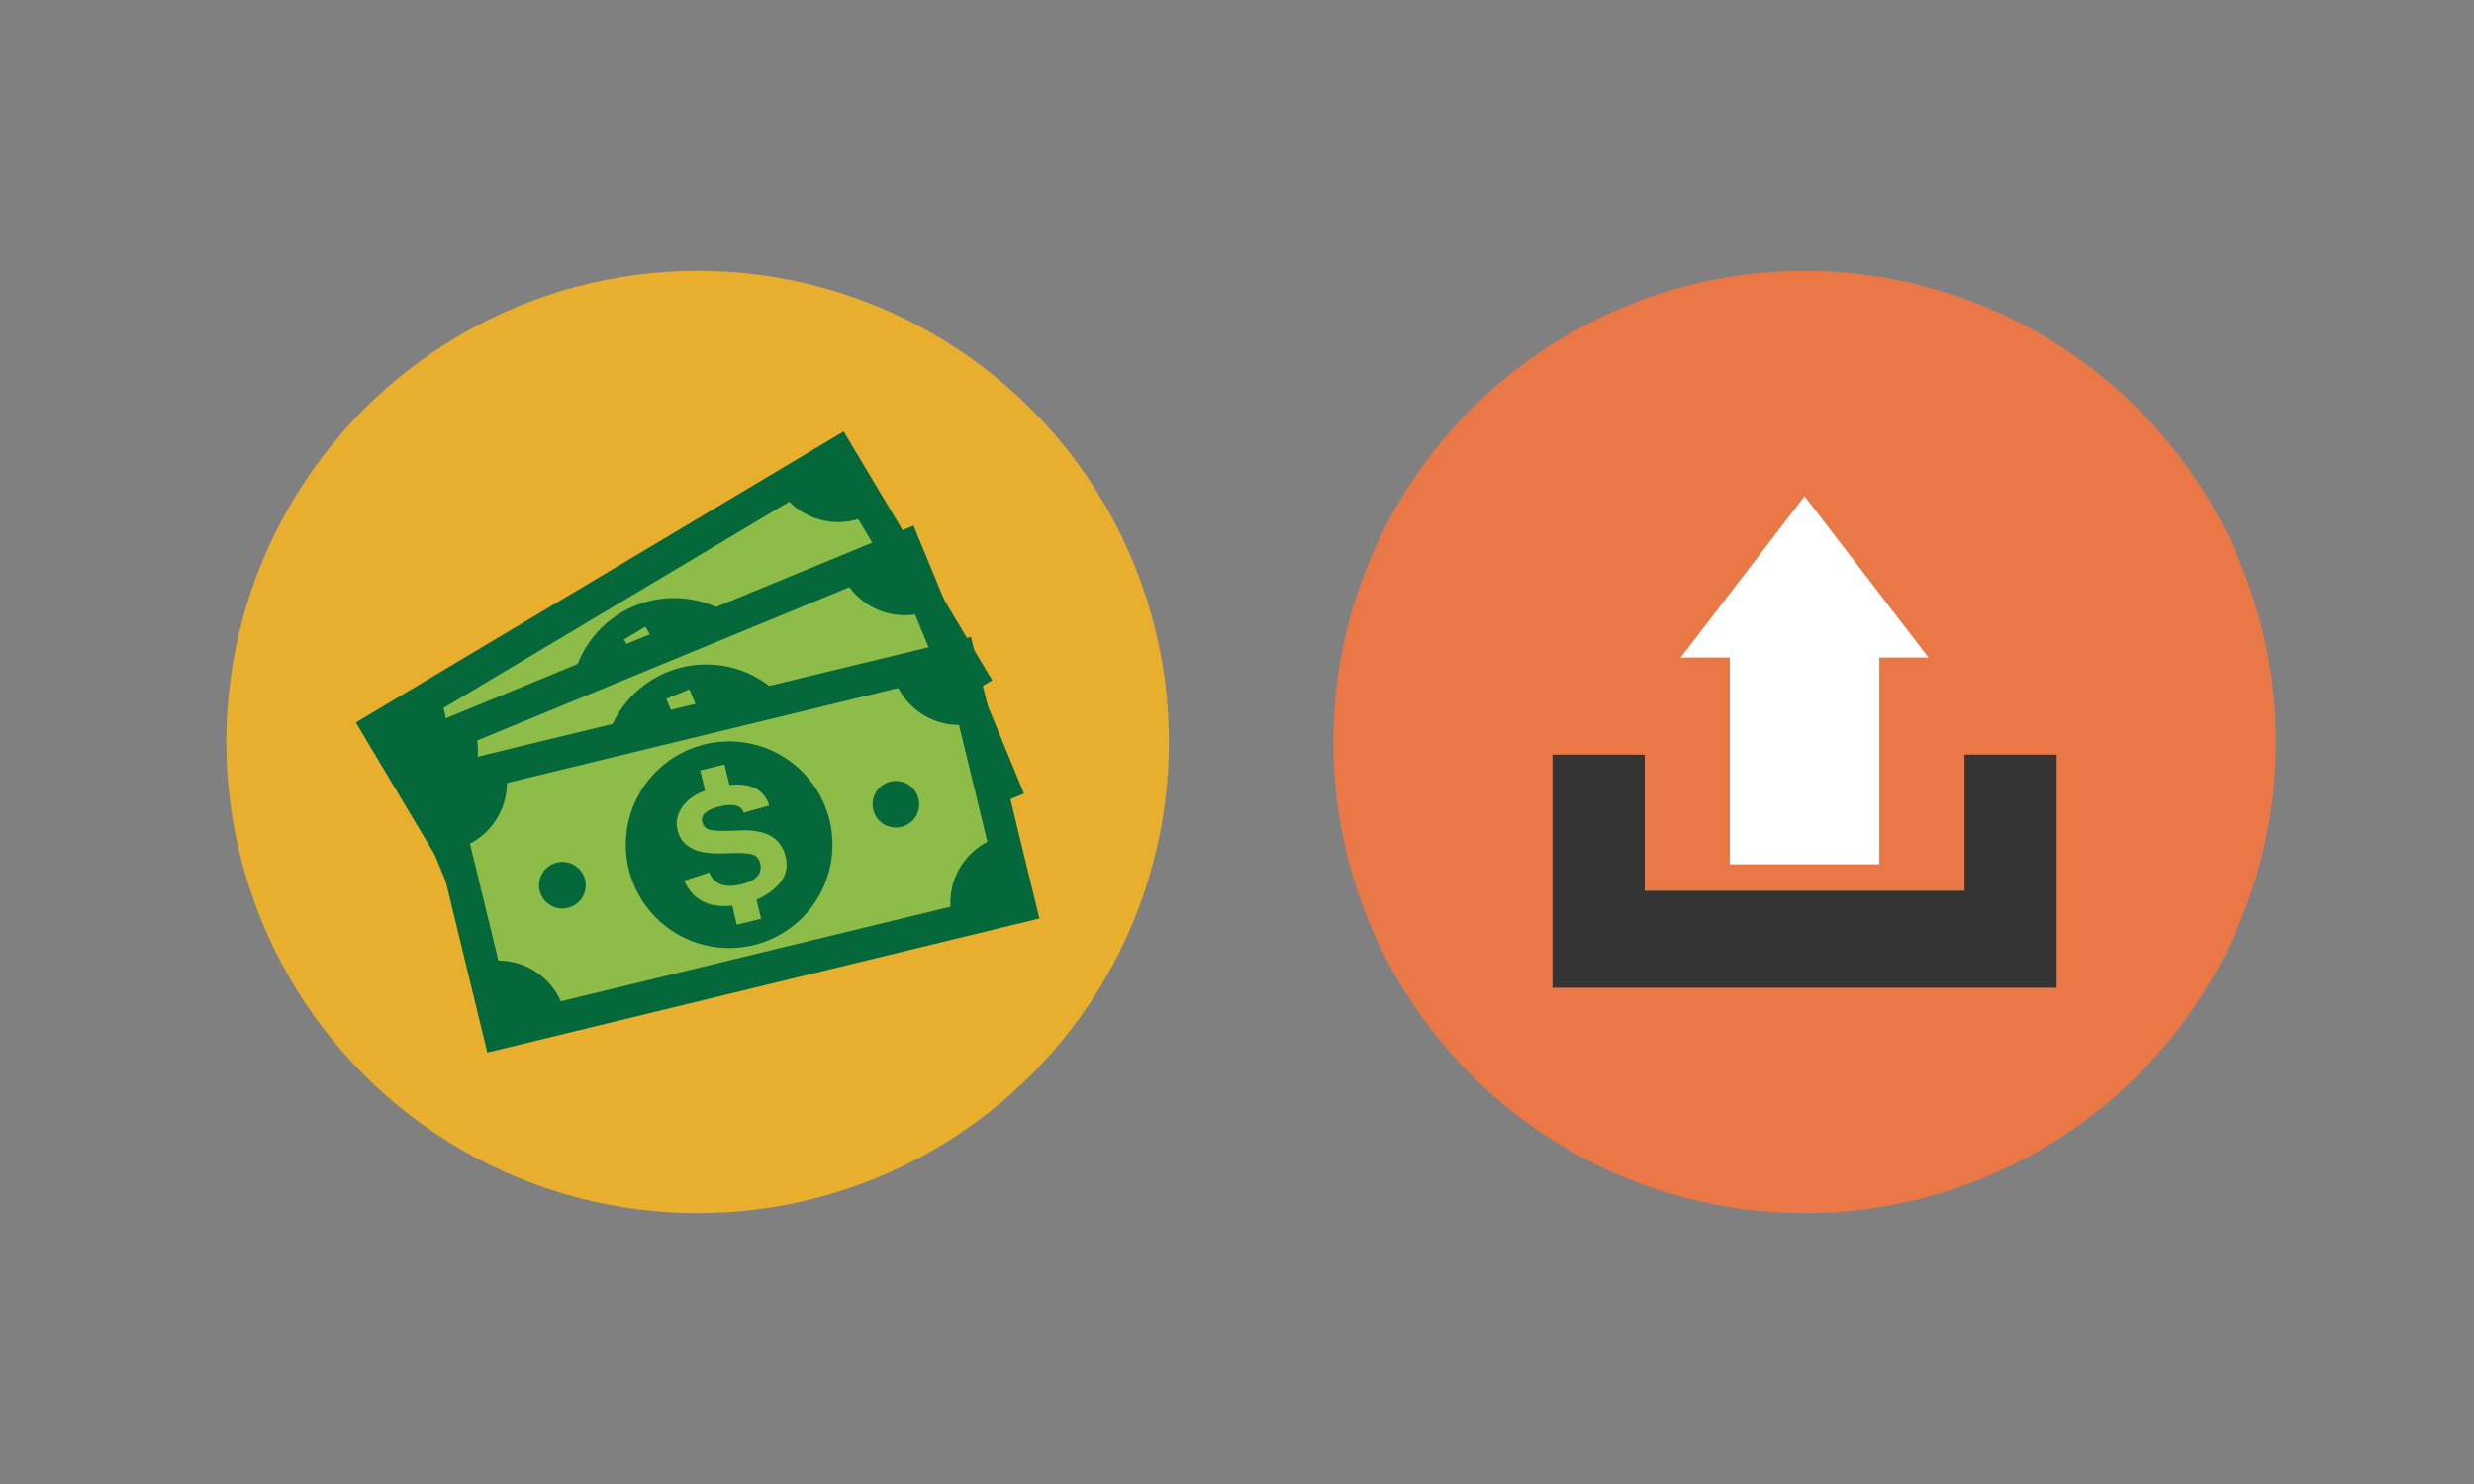 <?xml version="1.0" encoding="utf-8"?>
<!-- Generator: Adobe Illustrator 16.0.0, SVG Export Plug-In . SVG Version: 6.00 Build 0)  -->
<!DOCTYPE svg>
<svg version="1.2" baseProfile="tiny" id="Capa_1" xmlns:x="http://ns.adobe.com/Extensibility/1.0/" xmlns:i="http://ns.adobe.com/AdobeIllustrator/10.0/" xmlns:graph="http://ns.adobe.com/Graphs/1.0/"
	 xmlns="http://www.w3.org/2000/svg" xmlns:xlink="http://www.w3.org/1999/xlink" xmlns:a="http://ns.adobe.com/AdobeSVGViewerExtensions/3.0/"
	 x="0px" y="0px" width="200px" height="120px" viewBox="0 0 200 120" xml:space="preserve">
<rect x="0" y="0" width="200" height="120" fill="#808080" stroke="none"/>
<g>
	<g>
		<circle fill="#EA7846" cx="145.883" cy="60" r="38.099"/>
		<g>
			<g>
				<rect x="139.841" y="49.688" fill="#FFFFFF" width="12.085" height="20.201"/>
				<polygon fill="#FFFFFF" points="145.884,40.126 150.89,46.646 155.897,53.166 145.884,53.166 135.869,53.166 140.877,46.646 
									"/>
			</g>
			<polygon fill="#343435" points="158.81,61.024 158.81,72.031 132.957,72.031 132.957,61.024 125.506,61.024 125.506,79.874 
				166.26,79.874 166.26,61.024 			"/>
		</g>
	</g>
	<g>
		<circle fill="#E8AF2F" cx="56.395" cy="60" r="38.1"/>
	</g>
	<g>
		<g>
			<g>
				
					<rect x="32.836" y="46.312" transform="matrix(0.859 -0.512 0.512 0.859 -21.366 35.933)" fill="#8DBD48" width="43.301" height="20.808"/>
				<path fill="#05683A" d="M40.771,78.544L28.766,58.422l39.436-23.534l12.01,20.122L40.771,78.544z M32.363,59.331l9.318,15.614
					l34.93-20.845l-9.318-15.614L32.363,59.331z"/>
			</g>
			<g>
				<circle fill="#05683A" cx="54.488" cy="56.716" r="8.354"/>
			</g>
			<g>
				<path fill="#05683A" d="M30.562,58.877l2.834,4.749c2.623-1.565,3.482-4.96,1.916-7.583L30.562,58.877z"/>
			</g>
			<g>
				<g>
					<g>
						<path fill="#8DBD48" d="M54.85,53.893c-0.373-0.516-1.039-0.488-2,0.086c-0.963,0.576-1.291,1.119-0.986,1.633
							c0.188,0.315,0.48,0.45,0.873,0.407c0.398-0.044,1.117-0.254,2.164-0.635c1.045-0.381,1.912-0.492,2.605-0.333
							c0.689,0.159,1.238,0.576,1.643,1.252c0.471,0.788,0.48,1.607,0.031,2.457c-0.447,0.85-1.127,1.545-2.035,2.088
							c-2.199,1.312-3.955,1.218-5.266-0.283l1.732-1.233c0.66,0.803,1.574,0.856,2.738,0.161c1.092-0.651,1.416-1.347,0.977-2.087
							c-0.195-0.328-0.475-0.493-0.836-0.495c-0.359-0.003-1.086,0.192-2.178,0.585c-1.094,0.393-1.975,0.522-2.643,0.39
							c-0.668-0.134-1.178-0.492-1.525-1.078c-0.375-0.627-0.412-1.325-0.113-2.094c0.297-0.767,0.98-1.469,2.047-2.105
							c2.111-1.26,3.637-1.22,4.572,0.118L54.85,53.893z"/>
					</g>
				</g>
				<g>
					
						<rect x="50.777" y="51.032" transform="matrix(0.859 -0.512 0.512 0.859 -19.304 33.873)" fill="#8DBD48" width="2.017" height="1.836"/>
				</g>
				<g>
					
						<rect x="56.392" y="60.438" transform="matrix(0.859 -0.512 0.512 0.859 -23.331 38.078)" fill="#8DBD48" width="2.017" height="1.836"/>
				</g>
			</g>
			<g>
				<path fill="#05683A" d="M41.059,76.461l4.748-2.834c-1.564-2.624-4.961-3.481-7.584-1.915L41.059,76.461z"/>
			</g>
			<g>
				<path fill="#05683A" d="M78.242,54.272l-2.836-4.75c-2.623,1.565-3.479,4.96-1.914,7.583L78.242,54.272z"/>
			</g>
			<g>
				<path fill="#05683A" d="M67.748,36.688l-4.75,2.833c1.566,2.622,4.961,3.48,7.584,1.915L67.748,36.688z"/>
			</g>
			<g>
				<circle fill="#05683A" cx="42.574" cy="63.825" r="1.886"/>
			</g>
			<g>
				<circle fill="#05683A" cx="66.4" cy="49.608" r="1.886"/>
			</g>
		</g>
		<g>
			<g>
				
					<rect x="35.433" y="51.681" transform="matrix(0.925 -0.381 0.381 0.925 -19.35 26.434)" fill="#8DBD48" width="43.304" height="20.809"/>
				<path fill="#05683A" d="M40.316,81.667l-8.926-21.666l42.461-17.497l8.928,21.664L40.316,81.667z M34.816,61.428l6.928,16.813
					l37.609-15.5l-6.93-16.81L34.816,61.428z"/>
			</g>
			<g>
				<circle fill="#05683A" cx="57.085" cy="62.086" r="8.354"/>
			</g>
			<g>
				<path fill="#05683A" d="M33.102,60.716l2.109,5.113c2.822-1.164,4.168-4.396,3.006-7.22L33.102,60.716z"/>
			</g>
			<g>
				<g>
					<g>
						<path fill="#8DBD48" d="M57.855,59.345c-0.293-0.563-0.955-0.633-1.99-0.207c-1.037,0.427-1.443,0.918-1.213,1.471
							c0.139,0.338,0.406,0.515,0.803,0.531c0.398,0.014,1.143-0.088,2.232-0.312c1.09-0.223,1.965-0.205,2.625,0.055
							c0.662,0.258,1.143,0.751,1.443,1.479c0.35,0.848,0.24,1.66-0.33,2.435c-0.566,0.775-1.344,1.365-2.32,1.767
							c-2.365,0.976-4.088,0.625-5.168-1.051l1.895-0.965c0.539,0.891,1.434,1.078,2.688,0.561c1.176-0.483,1.598-1.125,1.271-1.921
							c-0.146-0.353-0.396-0.558-0.754-0.612c-0.355-0.056-1.102,0.032-2.242,0.26c-1.137,0.228-2.027,0.228-2.67-0.002
							c-0.641-0.23-1.092-0.66-1.352-1.289c-0.279-0.677-0.213-1.373,0.195-2.089c0.408-0.714,1.186-1.309,2.334-1.782
							c2.273-0.938,3.775-0.674,4.506,0.786L57.855,59.345z"/>
					</g>
				</g>
				<g>
					
						<rect x="54.104" y="56.058" transform="matrix(0.925 -0.381 0.381 0.925 -17.538 25.266)" fill="#8DBD48" width="2.019" height="1.836"/>
				</g>
				<g>
					
						<rect x="58.277" y="66.185" transform="matrix(0.925 -0.381 0.381 0.925 -21.079 27.617)" fill="#8DBD48" width="2.019" height="1.836"/>
				</g>
			</g>
			<g>
				<path fill="#05683A" d="M40.904,79.649l5.113-2.107c-1.164-2.824-4.398-4.17-7.221-3.006L40.904,79.649z"/>
			</g>
			<g>
				<path fill="#05683A" d="M80.939,63.151l-2.105-5.114c-2.824,1.164-4.172,4.396-3.006,7.221L80.939,63.151z"/>
			</g>
			<g>
				<path fill="#05683A" d="M73.137,44.218l-5.111,2.107c1.164,2.824,4.395,4.17,7.221,3.006L73.137,44.218z"/>
			</g>
			<g>
				<path fill="#05683A" d="M46.002,66.654c0.396,0.962-0.062,2.065-1.027,2.461c-0.959,0.397-2.062-0.062-2.459-1.025
					c-0.398-0.962,0.061-2.066,1.025-2.462C44.504,65.231,45.604,65.69,46.002,66.654z"/>
			</g>
			<g>
				<circle fill="#05683A" cx="69.91" cy="56.801" r="1.886"/>
			</g>
		</g>
		<g>
			<g>
				
					<rect x="37.294" y="57.905" transform="matrix(0.972 -0.236 0.236 0.972 -14.453 15.837)" fill="#8DBD48" width="43.303" height="20.806"/>
				<path fill="#05683A" d="M39.395,85.112l-5.529-22.77l44.629-10.837l5.531,22.769L39.395,85.112z M37.033,64.273l4.293,17.669
					l39.529-9.599l-4.291-17.669L37.033,64.273z"/>
			</g>
			<g>
				<circle fill="#05683A" cx="58.945" cy="68.309" r="8.355"/>
			</g>
			<g>
				<path fill="#05683A" d="M35.451,63.307l1.305,5.375c2.969-0.721,4.791-3.711,4.068-6.679L35.451,63.307z"/>
			</g>
			<g>
				<g>
					<g>
						<path fill="#8DBD48" d="M60.125,65.718c-0.205-0.604-0.848-0.773-1.936-0.508c-1.092,0.264-1.564,0.688-1.426,1.27
							c0.086,0.355,0.326,0.572,0.717,0.646c0.391,0.076,1.141,0.086,2.252,0.031c1.111-0.054,1.973,0.096,2.586,0.454
							c0.613,0.355,1.014,0.916,1.201,1.68c0.215,0.892-0.016,1.679-0.697,2.358c-0.678,0.68-1.531,1.143-2.561,1.395
							c-2.488,0.603-4.137-0.005-4.947-1.826l2.018-0.667c0.396,0.962,1.254,1.283,2.572,0.963c1.236-0.301,1.75-0.869,1.547-1.706
							c-0.09-0.371-0.305-0.611-0.65-0.72c-0.344-0.109-1.096-0.137-2.256-0.083c-1.158,0.051-2.039-0.084-2.639-0.409
							c-0.598-0.326-0.979-0.819-1.139-1.48c-0.174-0.71-0.002-1.389,0.51-2.034c0.514-0.646,1.373-1.115,2.578-1.407
							c2.389-0.58,3.834-0.093,4.334,1.462L60.125,65.718z"/>
					</g>
				</g>
				<g>
					
						<rect x="56.765" y="62.039" transform="matrix(0.972 -0.236 0.236 0.972 -13.211 15.391)" fill="#8DBD48" width="2.018" height="1.836"/>
				</g>
				<g>
					
						<rect x="59.349" y="72.684" transform="matrix(0.972 -0.235 0.235 0.972 -15.634 16.283)" fill="#8DBD48" width="2.02" height="1.836"/>
				</g>
			</g>
			<g>
				<path fill="#05683A" d="M40.281,83.207l5.377-1.305c-0.723-2.968-3.713-4.79-6.68-4.069L40.281,83.207z"/>
			</g>
			<g>
				<path fill="#05683A" d="M82.361,72.989l-1.305-5.375c-2.969,0.721-4.789,3.711-4.07,6.68L82.361,72.989z"/>
			</g>
			<g>
				<path fill="#05683A" d="M77.529,53.089l-5.375,1.305c0.723,2.968,3.713,4.79,6.68,4.07L77.529,53.089z"/>
			</g>
			<g>
				<circle fill="#05683A" cx="45.466" cy="71.582" r="1.886"/>
			</g>
			<g>
				<circle fill="#05683A" cx="72.426" cy="65.036" r="1.885"/>
			</g>
		</g>
	</g>
</g>
</svg>

